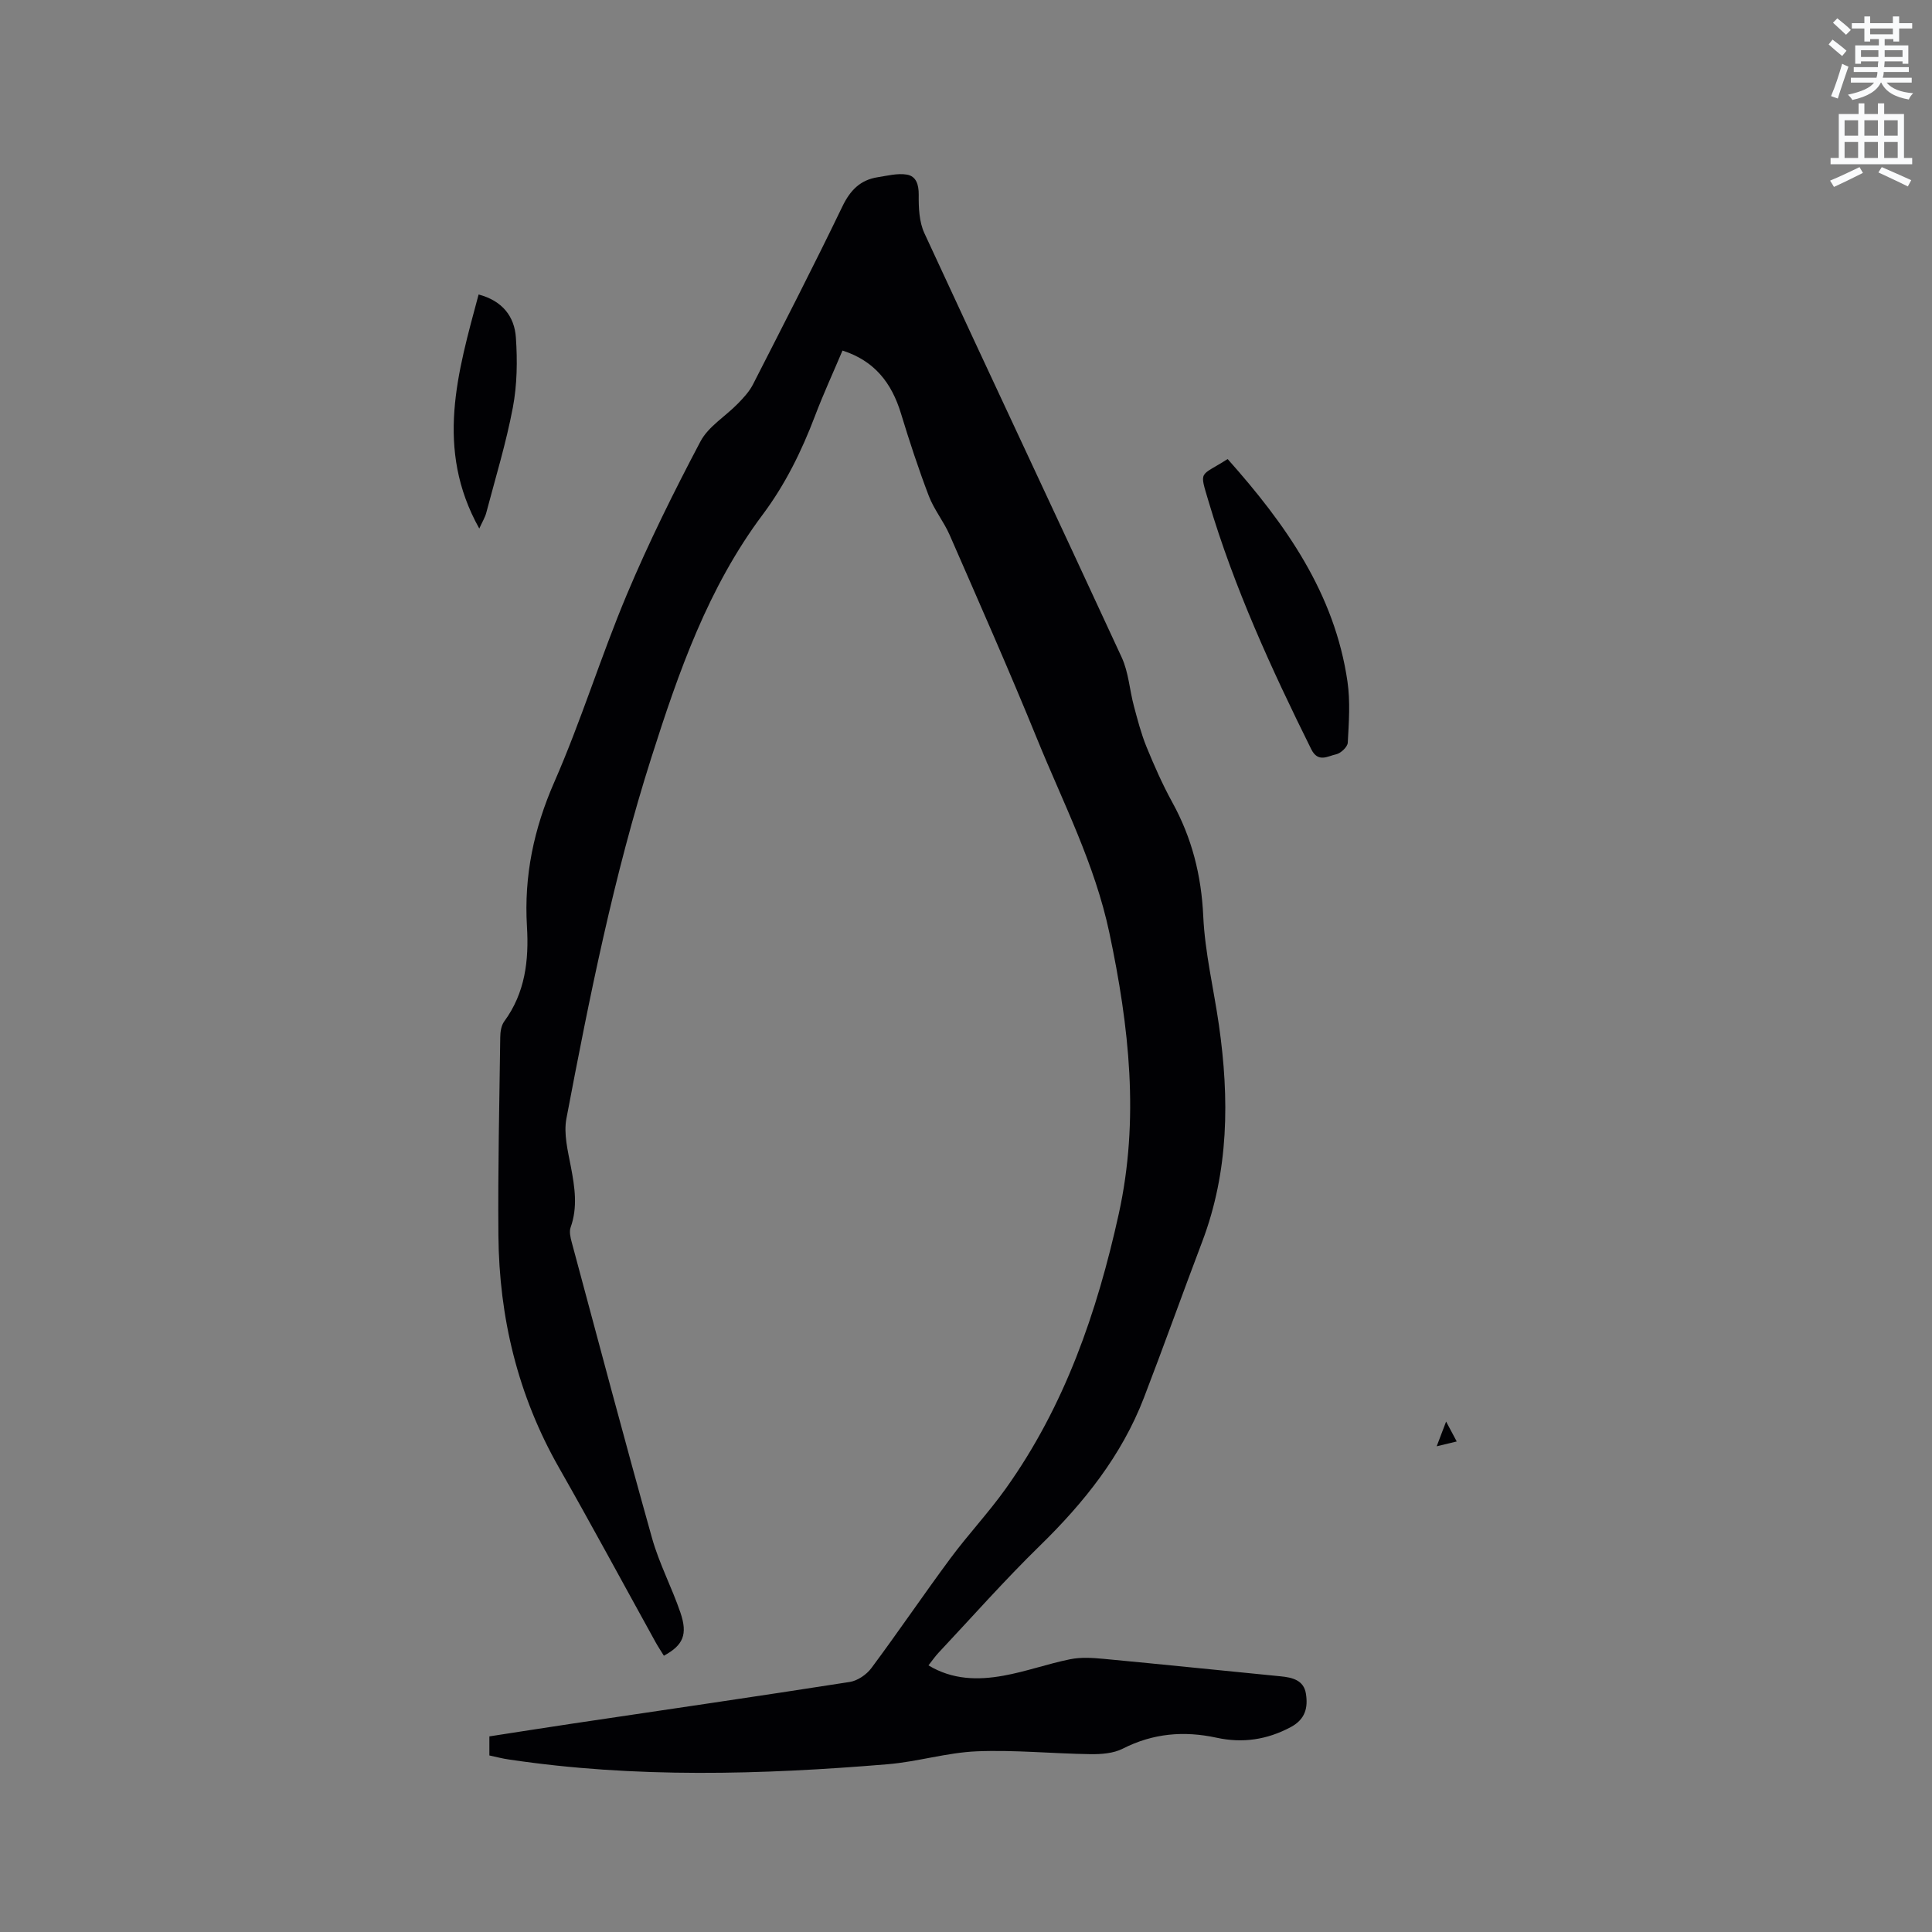 <svg enable-background="new 0 0 400 400" viewBox="0 0 400 400" xmlns="http://www.w3.org/2000/svg"><rect x="0" y="0" width="400" height="400" fill="#808080" stroke="none"/><path d="m378.6 9.2.8-1c.9.7 1.9 1.4 2.9 2.3l-.9 1.1c-1.1-.9-2-1.7-2.8-2.4zm.5 10.7c.9-2.1 1.6-4.3 2.3-6.7.4.2.8.4 1.3.6-.7 2.1-1.5 4.3-2.2 6.6zm.4-15.2.9-.9c1 .8 2 1.6 2.8 2.4l-1 1c-1-.9-1.9-1.8-2.7-2.5zm12.5-1.3h1.2v1.4h2.7v1.1h-2.7v2.7h-1.2v-.5h-1.8v1.3h4.9v3.8h-1.2v-.5h-3.7c0 .4-.1.9-.1 1.2h5.1v1h-5.2c0 .5-.1.9-.2 1.2h6v1h-5.2c1.1 1.3 2.9 2 5.5 2.2-.4.4-.7.8-.9 1.3-2.9-.5-4.8-1.6-5.7-3.5h-.1c-.8 1.7-2.7 2.9-5.9 3.6-.2-.4-.6-.8-.9-1.1 2.8-.6 4.6-1.4 5.4-2.5h-4.8v-1h5.3c.1-.3.2-.7.2-1.2h-4.9v-1h5c0-.4 0-.8.1-1.2h-3.6v.5h-1.2v-3.8h4.9v-1.3h-1.8v.5h-1.2v-2.7h-2.6v-1.1h2.6v-1.4h1.2v1.4h4.7v-1.4zm-6.7 8.4h3.6c0-.4 0-.9 0-1.4h-3.6zm1.9-4.7h4.7v-1.2h-4.7zm6.7 3.3h-3.7v1.4h3.7z" fill="#fafbfc"/><path d="m384.7 21.4h1.3v2.2h2.8v-2.2h1.3v2.2h4.1v9.1h1.7v1.3h-16.9v-1.3h1.7v-9.1h4.1v-2.2zm.3 13.2.7 1.2c-1.8.9-3.8 1.9-6 2.9-.2-.4-.5-.8-.8-1.3 2.4-1 4.4-2 6.1-2.8zm-3.1-6.5h2.8v-3.2h-2.8zm0 4.6h2.8v-3.3h-2.8zm4.1-4.6h2.8v-3.2h-2.8zm0 4.6h2.8v-3.3h-2.8zm3.6 1.9c2.1.9 4.1 1.8 6.1 2.7l-.7 1.3c-2.2-1.1-4.2-2-6.1-2.9zm3.3-9.7h-2.8v3.2h2.8zm-2.8 7.8h2.8v-3.3h-2.8z" fill="#fafbfc"/><g fill="#010104"><path d="m101.32 363.45c0-1.32 0-2.46 0-3.95 5.77-.89 11.59-1.81 17.42-2.68 19.07-2.84 38.14-5.61 57.19-8.59 1.62-.25 3.48-1.52 4.48-2.87 5.57-7.48 10.8-15.21 16.35-22.7 3.65-4.93 7.89-9.44 11.45-14.43 12.23-17.11 18.92-36.54 23.41-56.87 4.32-19.6 2.17-38.82-1.94-58.24-3.01-14.22-9.55-26.86-14.92-40.04-5.79-14.21-12-28.25-18.14-42.31-1.22-2.79-3.24-5.26-4.32-8.09-2.14-5.61-4.02-11.34-5.77-17.09-1.91-6.26-5.42-10.87-12.1-13.01-1.95 4.61-3.98 9.02-5.7 13.55-2.76 7.27-6.16 14.18-10.82 20.41-11.31 15.1-17.4 32.55-23.04 50.27-7.8 24.48-12.82 49.6-17.6 74.77-.6 3.17.3 6.72.93 10.01.8 4.22 1.44 8.33-.06 12.53-.31.88-.04 2.07.22 3.04 5.5 20.45 10.92 40.91 16.64 61.3 1.48 5.27 4.1 10.21 5.87 15.4 1.55 4.55.58 6.76-3.42 8.94-.57-.93-1.2-1.86-1.74-2.84-6.66-12.05-13.19-24.17-20-36.13-8.49-14.92-12.37-31.02-12.52-48.04-.12-13.67.2-27.35.38-41.03.01-1.11.2-2.43.82-3.28 4.35-5.92 5.13-12.66 4.71-19.67-.63-10.46 1.42-20.22 5.67-29.91 5.56-12.68 9.63-26 15-38.78 4.54-10.8 9.77-21.35 15.25-31.72 1.64-3.11 5.18-5.19 7.75-7.84 1.16-1.19 2.35-2.47 3.1-3.92 6.26-12.26 12.56-24.5 18.54-36.9 1.62-3.36 3.71-5.49 7.32-6.05 2-.31 4.09-.86 6.02-.54 1.92.32 2.48 2.04 2.46 4.18-.03 2.66.09 5.6 1.17 7.94 13.54 29.31 27.32 58.51 40.85 87.82 1.43 3.09 1.63 6.73 2.53 10.09.76 2.84 1.5 5.71 2.6 8.42 1.6 3.91 3.32 7.81 5.35 11.51 4.06 7.37 6.02 15.11 6.41 23.58.35 7.56 2.17 15.04 3.25 22.57 2.17 15.18 2.07 30.19-3.46 44.8-4.08 10.75-7.94 21.59-12.07 32.32-4.62 12.01-12.44 21.76-21.58 30.68-7.27 7.1-14.02 14.74-20.98 22.16-.71.76-1.3 1.63-2.05 2.58 5 3.01 10.26 3.08 15.48 2.14 4.67-.83 9.19-2.47 13.85-3.41 2.21-.45 4.59-.3 6.86-.09 12.24 1.15 24.46 2.42 36.69 3.62 2.46.24 4.83.79 5.27 3.62s-.09 5.26-3.13 6.89c-4.93 2.64-10 3.37-15.35 2.21-6.77-1.47-13.17-.93-19.44 2.26-1.94.99-4.46 1.17-6.71 1.14-7.84-.11-15.69-.91-23.5-.59-6.2.26-12.31 2.17-18.51 2.68-26.13 2.17-52.27 2.91-78.34-.98-1.26-.17-2.49-.5-4.08-.84z"/><path d="m254.17 95.04c12 13.48 22.15 27.79 24.81 46.07.6 4.14.29 8.45.06 12.66-.05.88-1.46 2.21-2.44 2.41-1.69.35-3.69 1.81-5.12-1.06-8.24-16.6-15.95-33.43-21.24-51.24-1.97-6.68-1.93-5.09 3.93-8.84z"/><path d="m99.23 109.43c-9.25-16.53-4.45-32.36-.14-48.46 4.96 1.31 7.43 4.59 7.72 8.93.33 4.8.26 9.76-.63 14.47-1.39 7.35-3.59 14.54-5.5 21.78-.25.97-.81 1.86-1.45 3.28z"/><path d="m297.45 299.44c.76-1.98 1.27-3.33 1.95-5.12.82 1.54 1.44 2.7 2.2 4.12-1.34.32-2.4.58-4.15 1z"/></g></svg>